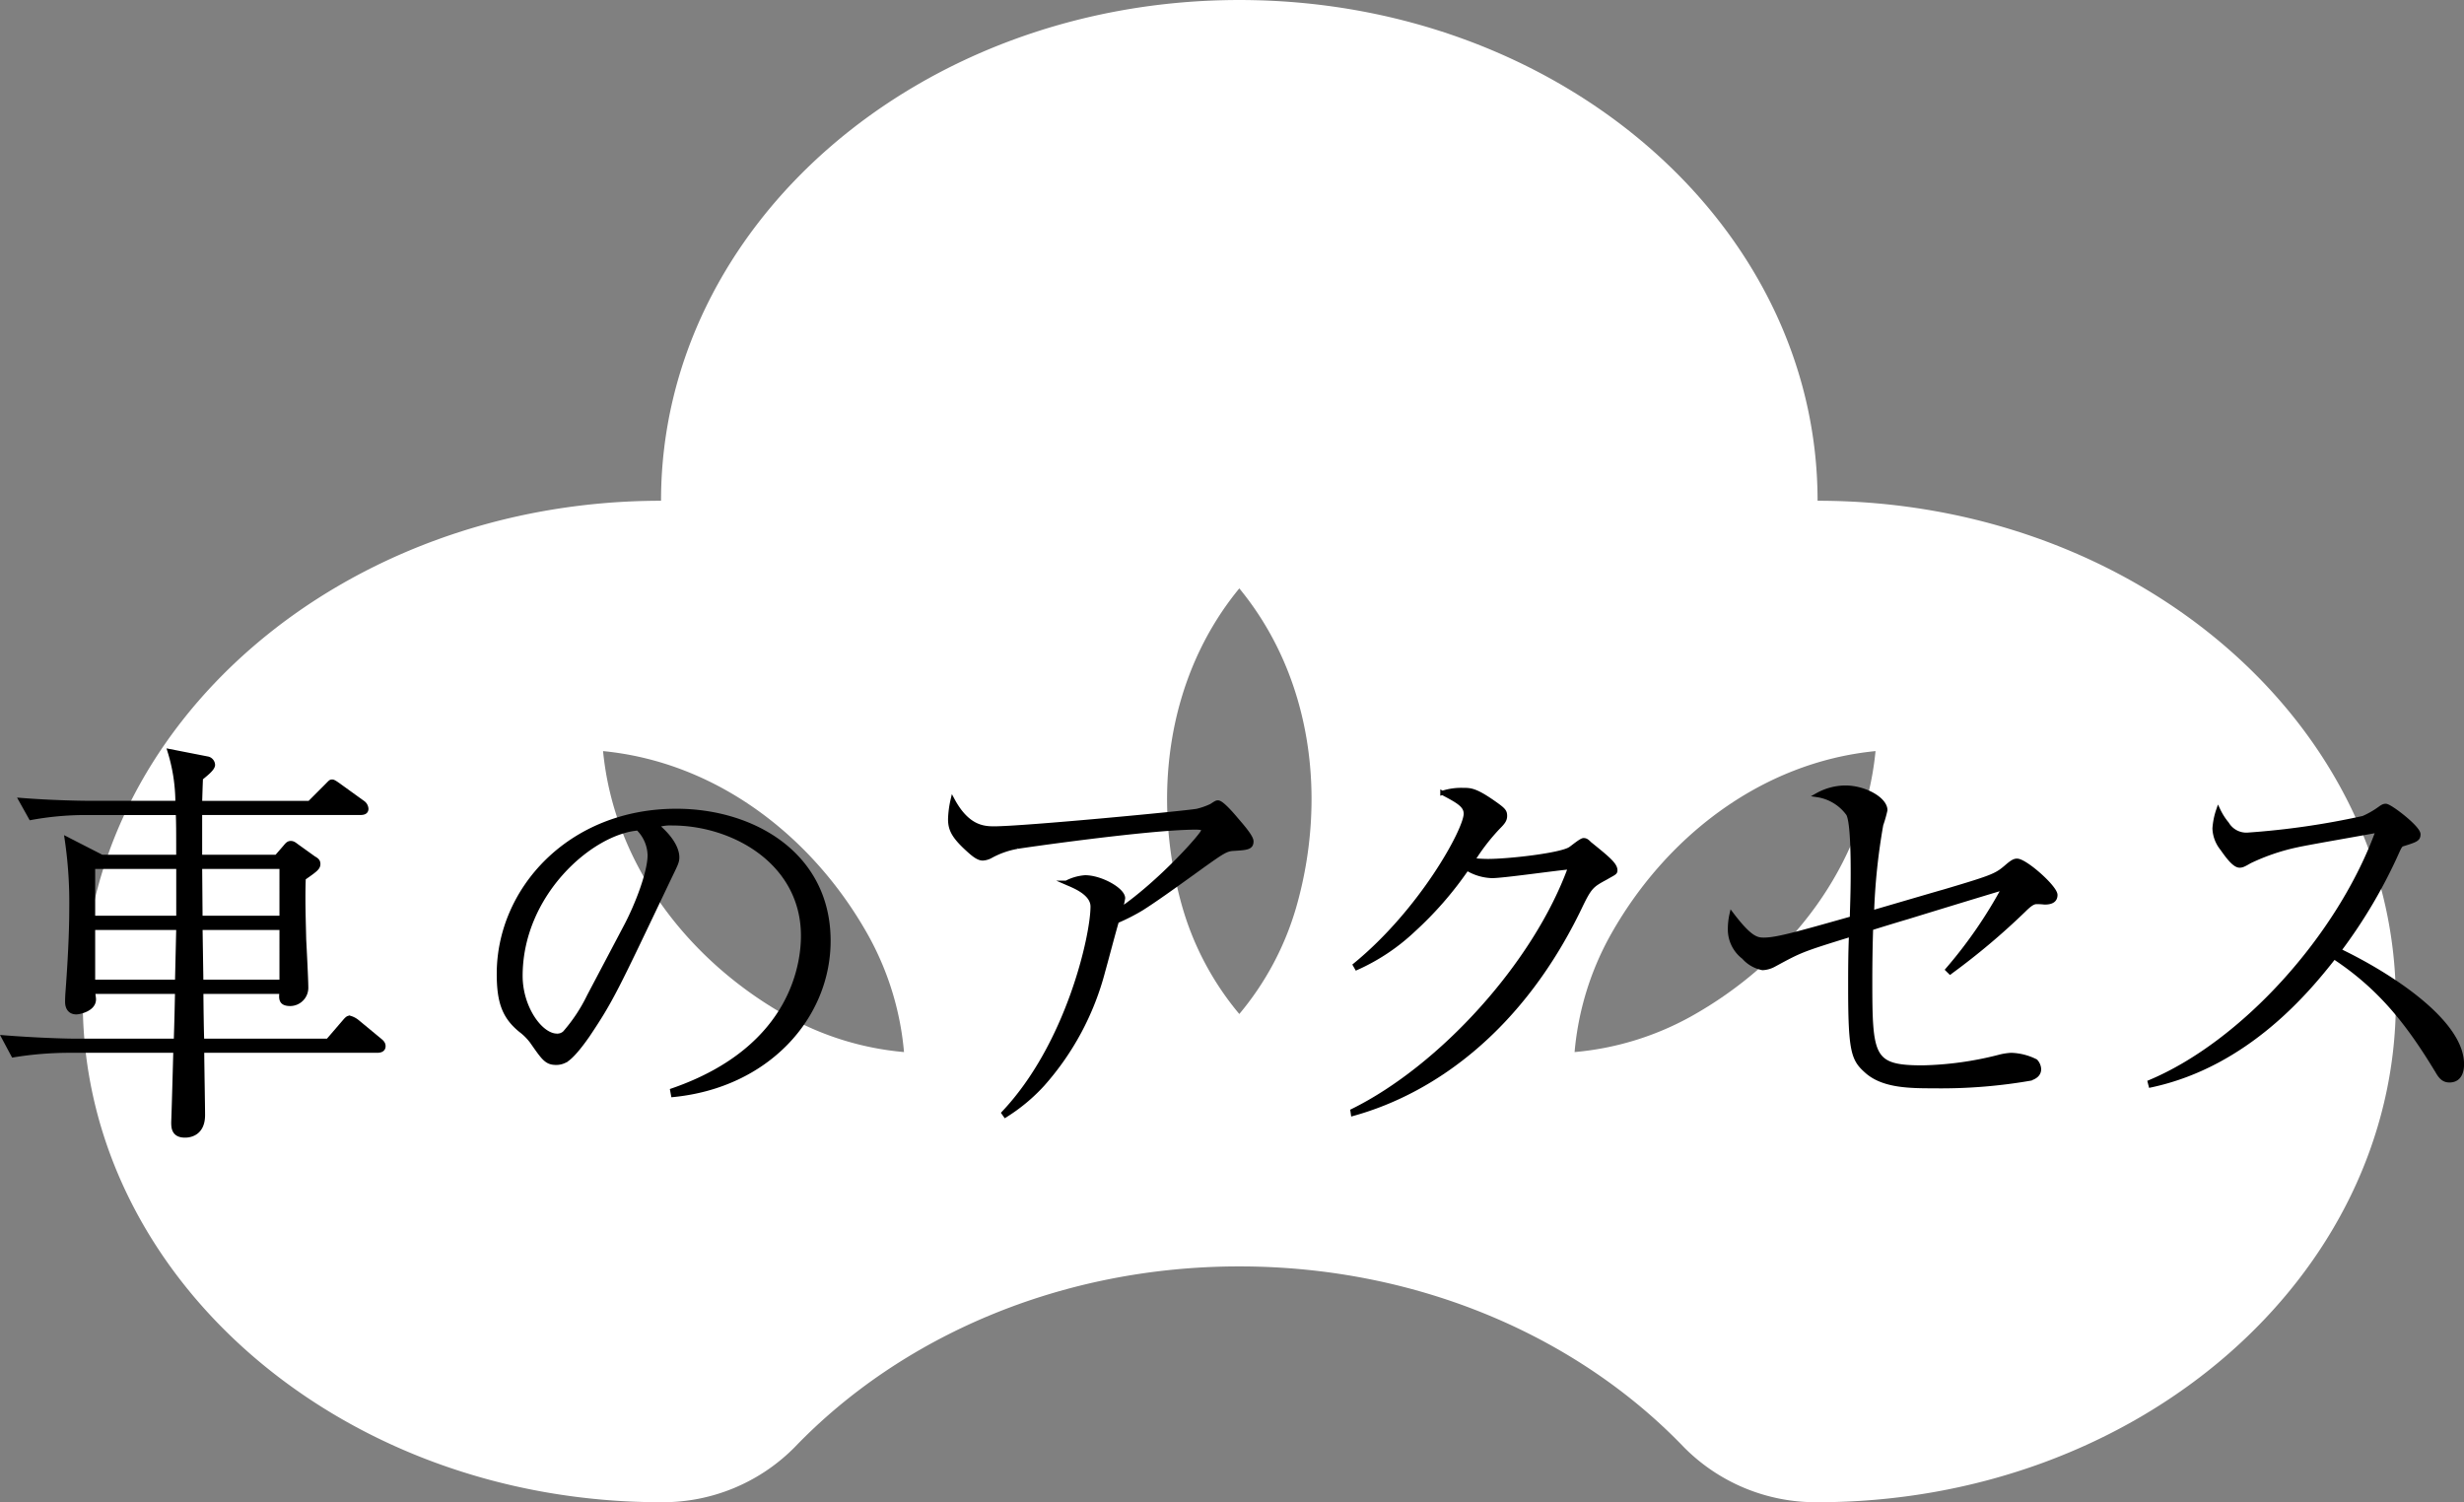 <svg xmlns="http://www.w3.org/2000/svg" width="218.02" height="132.923" viewBox="0 0 218.02 132.923">
  <rect x="0" y="0" width="218.02" height="132.923" fill="#808080" stroke="none"/>
  <g id="グループ_17473" data-name="グループ 17473" transform="translate(-850.677 -1564.558)">
    <g id="アートワーク_34" data-name="アートワーク 34" transform="translate(960.334 1631.02)">
      <path id="パス_12642" data-name="パス 12642" d="M153.5,44.308C153.5,19.837,130.593,0,102.334,0S51.167,19.837,51.167,44.308C22.908,44.308,0,64.145,0,88.615s22.908,44.308,51.167,44.308h.083a16.39,16.39,0,0,0,11.741-4.866c9.384-9.771,23.52-16,39.343-16s29.959,6.225,39.342,16a16.391,16.391,0,0,0,11.741,4.866h.083c28.259,0,51.167-19.837,51.167-44.308S181.76,44.308,153.5,44.308ZM62.456,89.989C53.731,85.157,47.03,76.635,46.037,66.461c10.174.992,18.7,7.693,23.528,16.418a25.882,25.882,0,0,1,3.1,10.212A25.879,25.879,0,0,1,62.456,89.989Zm44.905-9.681a25.883,25.883,0,0,1-5.027,9.415,25.874,25.874,0,0,1-5.027-9.415c-2.753-9.586-1.466-20.351,5.027-28.246C108.827,59.957,110.114,70.721,107.361,80.308Zm34.852,9.681A25.881,25.881,0,0,1,132,93.092a25.883,25.883,0,0,1,3.1-10.212c4.832-8.725,13.354-15.426,23.528-16.419C157.639,76.635,150.938,85.157,142.213,89.989Z" transform="translate(-102.334 -66.461)" fill="#fff"/>
    </g>
    <g id="アートワーク_41" data-name="アートワーク 41" transform="translate(959.756 1648.028)">
      <g id="グループ_7623" data-name="グループ 7623" transform="translate(-108.756 -17.008)">
        <g id="グループ_7622" data-name="グループ 7622">
          <path id="パス_18241" data-name="パス 18241" d="M33.676,26.971H18.183c0,.887.074,4.881.074,5.695,0,1.811-1.405,1.811-1.59,1.811-1.035,0-1.035-.739-1.035-1.183,0-.074.036-.7.185-6.323H6.24a30.808,30.808,0,0,0-4.77.406l-.85-1.59c2.773.222,5.435.3,6.138.3h9.1c.074-2.366.074-2.662.111-4.326H8.533c.037.37.074.518.074.666,0,.887-1.294,1.146-1.553,1.146-.629,0-.813-.481-.813-.924,0-.074,0-.406.037-.887.3-4.031.333-6.212.333-7.506A38.072,38.072,0,0,0,6.2,8.225l3.106,1.59h6.766c0-2.552,0-2.847-.037-3.883H7.793a26.66,26.66,0,0,0-4.77.443l-.887-1.59c2.773.222,5.472.259,6.174.259H16A15.515,15.515,0,0,0,15.3.46l3.4.666a.6.6,0,0,1,.443.555c0,.332-.629.813-1.072,1.183-.037.962-.037.962-.074,2.182h9.687L29.128,3.6c.407-.406.407-.443.555-.443.074,0,.148,0,.7.406l2,1.442a.724.724,0,0,1,.332.555c0,.332-.3.369-.555.369H18V9.815h6.766l.739-.851c.185-.222.3-.37.518-.37s.333.111.592.3l1.442,1.035c.259.148.406.259.406.518,0,.332-.222.517-1.294,1.257-.074,1.811,0,3.7.037,5.435.037.666.185,3.586.185,4.178a1.432,1.432,0,0,1-1.405,1.516c-.85,0-.85-.443-.776-1.072h-7.1c0,.7.037,3.7.074,4.326h11.13l1.368-1.59c.259-.3.369-.444.555-.444a1.844,1.844,0,0,1,.7.37l1.923,1.59c.185.148.37.3.37.554C34.231,26.9,33.934,26.971,33.676,26.971ZM16.076,10.7H8.533v4.511h7.543ZM8.533,16.1V20.87h7.432l.111-4.769Zm16.676-5.4H18l.036,4.511h7.173Zm0,5.4H18.035l.074,4.769h7.1Z" transform="translate(-0.62 -0.46)" stroke="#000" stroke-miterlimit="10" stroke-width="0.37"/>
          <path id="パス_18242" data-name="パス 18242" d="M100.166,35.358C111.222,31.549,111.74,23.6,111.74,21.677c0-6.47-6.138-9.946-11.574-9.946a3.736,3.736,0,0,0-1.367.185c1.812,1.517,1.812,2.626,1.812,2.81,0,.444-.111.592-.888,2.219-4.511,9.465-4.918,10.39-7.026,13.532-.185.259-1.368,2-2.107,2.293a1.611,1.611,0,0,1-.7.148c-.851,0-1.109-.406-2.144-1.886a5.021,5.021,0,0,0-1-1c-1.442-1.183-1.923-2.477-1.923-4.992,0-7.432,6.249-14.421,15.714-14.421,6.766,0,13.459,3.846,13.459,11.5,0,6.767-5.435,12.83-13.755,13.644ZM95.988,20.975C97.1,18.9,98.17,16.019,98.17,14.541a3.44,3.44,0,0,0-1.035-2.366c-4.141.332-10.39,5.8-10.39,13.052,0,2.81,1.775,5.287,3.217,5.287a.934.934,0,0,0,.7-.259A14.628,14.628,0,0,0,92.809,27Z" transform="translate(-41.009 -5.334)" stroke="#000" stroke-miterlimit="10" stroke-width="0.37"/>
          <path id="パス_18243" data-name="パス 18243" d="M166.294,36.468c5.731-6.064,7.876-15.714,7.876-18.265,0-1.221-1.738-1.849-2.33-2.108a4.28,4.28,0,0,1,1.664-.481c1.4,0,3.364,1.109,3.364,1.849a6.065,6.065,0,0,1-.259,1.035c3.513-2.4,7.358-6.693,7.358-7.026,0-.222-.222-.259-.7-.259-4.1,0-15.641,1.664-15.752,1.7a7.613,7.613,0,0,0-2.4.851,1.636,1.636,0,0,1-.666.185c-.369,0-.776-.3-1.331-.814-1.257-1.146-1.553-1.775-1.553-2.662a8.572,8.572,0,0,1,.222-1.7c1.294,2.4,2.7,2.515,3.661,2.515,2.625,0,16.972-1.368,17.97-1.554a6.456,6.456,0,0,0,1.257-.443c.407-.259.444-.3.592-.3.333,0,1.257,1.072,1.627,1.516.443.518,1.331,1.516,1.331,1.923,0,.555-.37.592-1.627.666-.629.037-1,.3-2.662,1.479-3.069,2.218-4.326,3.105-5.435,3.808a17.393,17.393,0,0,1-2.181,1.109c-.222.7-1.035,3.808-1.22,4.437a24.292,24.292,0,0,1-5.362,10.021,15.737,15.737,0,0,1-3.291,2.736Z" transform="translate(-77.818 -4.448)" stroke="#000" stroke-miterlimit="10" stroke-width="0.37"/>
          <path id="パス_18244" data-name="パス 18244" d="M229.989,35.465c7.8-3.846,16.158-12.979,19.264-21.556-1.072.074-5.916.776-6.914.776a4.518,4.518,0,0,1-2.219-.666,31.325,31.325,0,0,1-4.77,5.472,18.029,18.029,0,0,1-4.991,3.328l-.148-.259c5.879-4.807,9.8-11.98,9.8-13.385,0-.74-.666-1.109-2.07-1.849a5.4,5.4,0,0,1,1.849-.259c.666,0,1.109,0,2.921,1.295.666.481.776.629.776,1,0,.332-.148.554-.555.961a18.055,18.055,0,0,0-2.293,2.959c.3.036.925.074,1.331.074,1.849,0,6.434-.518,7.284-1.072.185-.111.962-.776,1.183-.776.185,0,.3.073.518.3,1.553,1.257,2.293,1.849,2.293,2.366,0,.222-.074.222-.851.666-1.22.666-1.4.776-2.255,2.552-5.1,10.648-12.793,16.306-20.115,18.339Z" transform="translate(-110.64 -3.63)" stroke="#000" stroke-miterlimit="10" stroke-width="0.37"/>
          <path id="パス_18245" data-name="パス 18245" d="M313.415,22.763a40.543,40.543,0,0,0,4.992-7.247c-.851.259-1.627.481-8.616,2.626-.517.148-2.7.813-3.143.961-.037,1.072-.074,2.773-.074,4.585,0,6.8.111,7.728,4.622,7.728a29.577,29.577,0,0,0,6.73-.924,5.348,5.348,0,0,1,1.109-.185,5.135,5.135,0,0,1,2.181.555,1.13,1.13,0,0,1,.3.7c0,.517-.444.739-.814.85a46.272,46.272,0,0,1-8.5.666c-2.256,0-4.585-.037-6.027-1.4-1.109-1-1.369-1.775-1.369-7.284,0-1.627,0-2.958.074-4.733-4.437,1.368-4.474,1.405-6.8,2.663a2.312,2.312,0,0,1-1.035.3,2.966,2.966,0,0,1-1.664-.962,3.078,3.078,0,0,1-1.22-2.44,5.967,5.967,0,0,1,.148-1.368c1.627,2.145,2.218,2.256,2.847,2.256,1.109,0,2.7-.444,7.8-1.886,0-.629.074-2.033.074-3.919,0-1.109,0-4.622-.407-5.325a4.127,4.127,0,0,0-2.736-1.664,5.173,5.173,0,0,1,2.478-.666c1.737,0,3.549,1.035,3.549,2a11.5,11.5,0,0,1-.369,1.294,55.038,55.038,0,0,0-.814,7.764c1.035-.3,5.547-1.627,6.471-1.886,4.474-1.331,4.548-1.4,5.583-2.293.37-.3.555-.407.776-.407.74,0,3.4,2.366,3.4,3.032,0,.555-.481.666-.962.666a5.541,5.541,0,0,0-.776-.037c-.259.037-.518.185-1.035.7a61.556,61.556,0,0,1-6.544,5.509Z" transform="translate(-141.416 -3.425)" stroke="#000" stroke-miterlimit="10" stroke-width="0.37"/>
          <path id="パス_18246" data-name="パス 18246" d="M365.562,34.209c8.208-3.438,16.787-12.867,20.188-22.259-1.146.222-6.1,1.073-7.1,1.294a18.58,18.58,0,0,0-4.252,1.442c-.517.3-.665.37-.887.37-.481,0-1.109-.888-1.553-1.516a2.99,2.99,0,0,1-.665-1.774,6.37,6.37,0,0,1,.332-1.627,5.735,5.735,0,0,0,.776,1.22,1.99,1.99,0,0,0,1.812.962,69.5,69.5,0,0,0,10.242-1.479,7.746,7.746,0,0,0,1.479-.85c.3-.222.407-.222.518-.222.37,0,2.884,1.923,2.884,2.514,0,.443-.222.518-1.4.888-.185.036-.3.3-.407.517a45.1,45.1,0,0,1-5.214,8.874c4.844,2.329,10.871,6.4,10.871,10.057,0,.259,0,1.442-1.109,1.442-.555,0-.813-.369-1.072-.813-2.44-4.03-4.918-7.321-9.134-10.095-2.292,2.922-7.691,9.54-16.232,11.352Z" transform="translate(-175.67 -4.925)" stroke="#000" stroke-miterlimit="10" stroke-width="0.37"/>
        </g>
      </g>
    </g>
  </g>
</svg>
